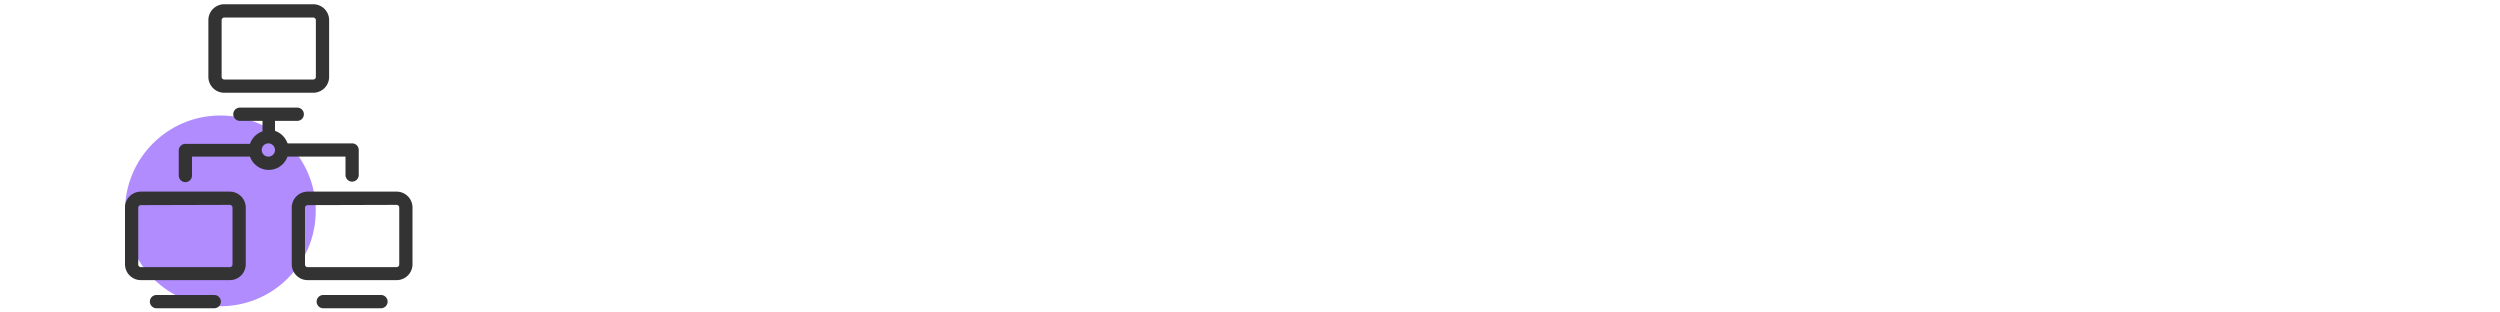 <svg id="Layer_1" data-name="Layer 1" xmlns="http://www.w3.org/2000/svg" viewBox="0 0 200 25"><defs><style>.cls-1{fill:#b18cfe;}.cls-2{fill:#333;}</style></defs><circle class="cls-1" cx="17.63" cy="16.87" r="7.63"/><path class="cls-2" d="M25.06,7.42H17.94a1.27,1.27,0,0,1-1.27-1.27V1.61A1.27,1.27,0,0,1,17.94.34h7.12a1.27,1.27,0,0,1,1.27,1.27V6.15A1.27,1.27,0,0,1,25.06,7.42ZM22.14,6.36h2.92a.21.21,0,0,0,.21-.21V1.61a.22.22,0,0,0-.21-.21H17.94a.22.22,0,0,0-.21.21V6.15a.21.21,0,0,0,.21.21h4.2"/><path class="cls-2" d="M18.38,22.41H11.27A1.27,1.27,0,0,1,10,21.14V16.61a1.27,1.27,0,0,1,1.27-1.28h7.11a1.28,1.28,0,0,1,1.28,1.28v4.53A1.27,1.27,0,0,1,18.38,22.41Zm-7.11-6a.21.21,0,0,0-.21.22v4.53a.21.21,0,0,0,.21.21h7.11a.21.21,0,0,0,.22-.21V16.61a.22.22,0,0,0-.22-.22Z"/><path class="cls-2" d="M17.14,24.66H12.52a.53.53,0,1,1,0-1.06h4.62a.53.53,0,1,1,0,1.06Z"/><path class="cls-2" d="M31.73,22.41H24.62a1.27,1.27,0,0,1-1.28-1.27V16.61a1.28,1.28,0,0,1,1.28-1.28h7.11A1.27,1.27,0,0,1,33,16.61v4.53A1.27,1.27,0,0,1,31.73,22.41Zm-7.11-6a.22.22,0,0,0-.22.22v4.53a.21.21,0,0,0,.22.21h7.11a.21.21,0,0,0,.21-.21V16.61a.21.21,0,0,0-.21-.22Z"/><path class="cls-2" d="M30.48,24.66H25.86a.53.53,0,1,1,0-1.06h4.62a.53.53,0,0,1,0,1.06Z"/><path class="cls-2" d="M28.17,11.47H23a1.59,1.59,0,0,0-1-1V9.67h1.78a.53.53,0,0,0,.53-.53.53.53,0,0,0-.53-.53H19.19a.53.53,0,0,0-.53.53.53.53,0,0,0,.53.53H21v.84a1.59,1.59,0,0,0-1,1H14.83a.53.53,0,0,0-.53.53v2a.53.53,0,0,0,1.06,0V12.53H20a1.59,1.59,0,0,0,3,0h4.64V14a.53.53,0,1,0,1.06,0V12A.53.53,0,0,0,28.17,11.47ZM21.5,12.53A.53.53,0,1,1,22,12,.53.53,0,0,1,21.5,12.53Z"/></svg>